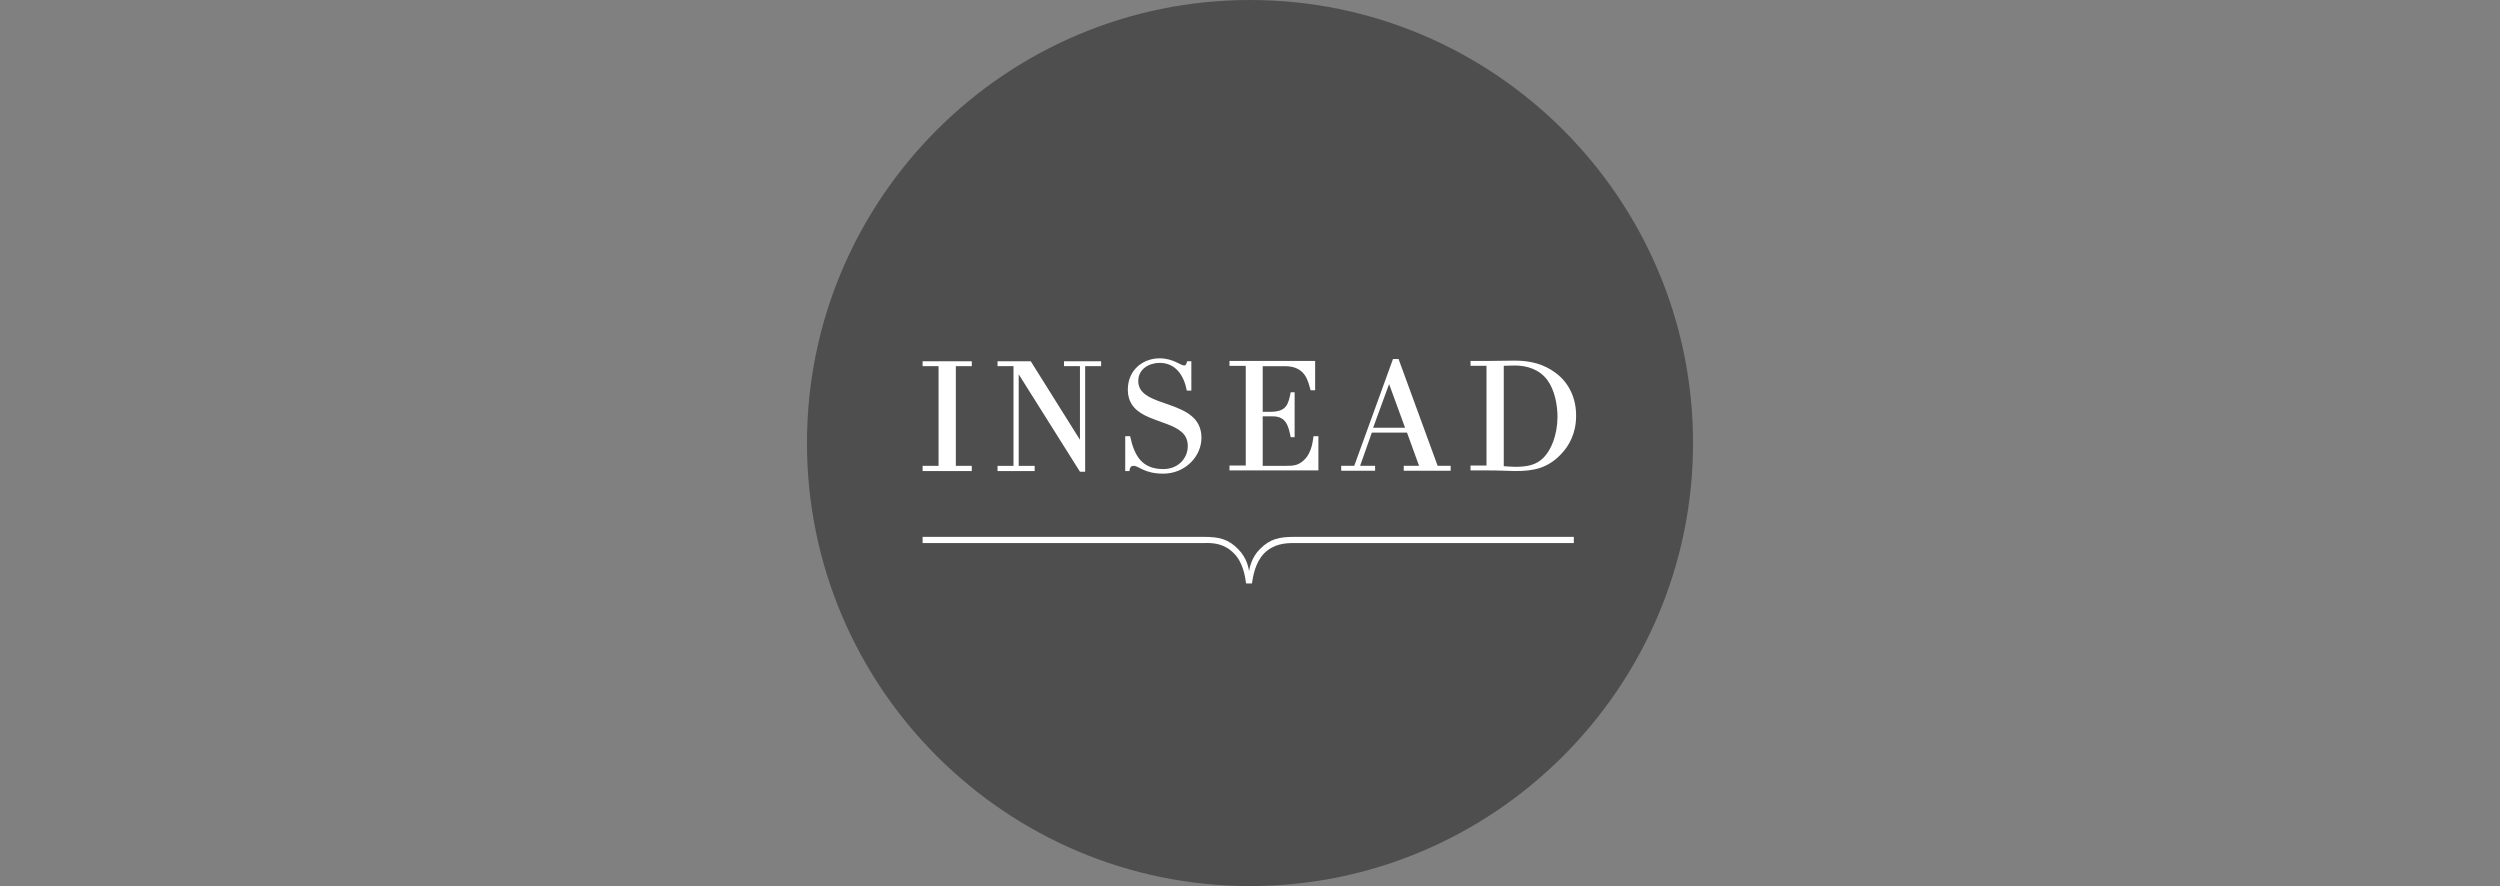 <svg width="158" height="56" viewBox="0 0 158 56" fill="none" xmlns="http://www.w3.org/2000/svg">
<rect x="0" y="0" width="158" height="56" fill="#808080" stroke="none"/>
<path d="M79 56C63.559 56 51 43.441 51 28C51 12.559 63.559 0 79 0C94.441 0 107 12.559 107 28C107 43.421 94.441 56 79 56Z" fill="#4E4E4E"/>
<path d="M83.303 27.569H83.014C82.973 27.837 82.912 28.557 82.479 29.01C82.088 29.422 81.758 29.442 81.244 29.442H79.803V26.313H80.441C81.306 26.313 81.429 26.951 81.573 27.631H81.82V24.79H81.573C81.429 25.489 81.347 26.025 80.317 26.025H79.803V23.142H81.203C82.52 23.142 82.664 24.09 82.829 24.666H83.117V22.813H77.703V23.122H78.732V29.422H77.703V29.731H83.323V27.569H83.303Z" fill="white"/>
<path d="M71.629 29.44C71.999 29.44 72.287 29.934 73.523 29.934C74.182 29.934 74.799 29.687 75.273 29.214C75.685 28.802 75.932 28.246 75.932 27.669C75.932 25.137 71.938 25.878 71.938 24.087C71.938 23.305 72.638 22.934 73.296 22.934C74.326 22.934 74.841 23.778 75.005 24.684H75.293V22.831H75.026C74.985 23.037 74.923 23.099 74.841 23.099C74.614 23.099 74.141 22.646 73.296 22.646C72.226 22.646 71.279 23.387 71.279 24.622C71.279 26.578 73.688 26.434 74.676 27.299C74.943 27.525 75.067 27.834 75.067 28.184C75.067 28.534 74.964 28.823 74.737 29.111C74.429 29.481 73.976 29.646 73.523 29.646C72.164 29.646 71.691 28.802 71.423 27.567H71.114V29.77H71.382C71.402 29.481 71.546 29.44 71.629 29.44Z" fill="white"/>
<path d="M77.991 34.98C78.567 35.557 78.691 36.442 78.753 36.874H79.123C79.185 36.442 79.329 35.557 79.885 34.98C80.503 34.362 81.223 34.321 81.8 34.321H99.465V33.93H81.8C80.853 33.93 80.256 34.054 79.617 34.712C79.082 35.248 78.979 35.907 78.938 36.092C78.917 35.907 78.794 35.248 78.259 34.712C77.62 34.054 77.023 33.93 76.076 33.93H58.309V34.321H76.076C76.673 34.301 77.373 34.342 77.991 34.98Z" fill="white"/>
<path d="M65.391 29.441H64.382V23.656L68.253 29.812H68.582V23.141H69.591V22.832H67.244V23.141H68.253V27.794L65.144 22.832H63.044V23.141H64.053V29.441H63.044V29.771H65.391V29.441Z" fill="white"/>
<path d="M61.417 29.441H60.409V23.141H61.417V22.832H58.309V23.141H59.317V29.441H58.309V29.771H61.417V29.441Z" fill="white"/>
<path d="M98.353 23.594C97.571 22.997 96.706 22.791 95.718 22.791C95.141 22.791 94.565 22.812 94.009 22.812H92.938V23.12H93.947V29.42H92.938V29.729H93.865C94.874 29.729 95.368 29.77 95.759 29.77C96.912 29.77 97.776 29.606 98.621 28.741C99.177 28.185 99.609 27.362 99.609 26.312C99.629 25.241 99.197 24.232 98.353 23.594ZM97.571 28.906C97.097 29.4 96.5 29.503 95.759 29.503C95.491 29.503 95.038 29.462 95.038 29.462V23.12C95.141 23.12 95.45 23.1 95.738 23.1C96.5 23.1 97.303 23.347 97.797 24.026C98.25 24.644 98.435 25.57 98.435 26.373C98.415 27.547 98.023 28.432 97.571 28.906Z" fill="white"/>
<path d="M90.859 29.44L88.388 22.687H88.038L85.588 29.44H84.764V29.749H86.906V29.44H85.959L86.7 27.34H88.923L89.685 29.44H88.717V29.749H91.682V29.44H90.859ZM86.782 27.031L87.791 24.272L88.8 27.031H86.782Z" fill="white"/>
</svg>

